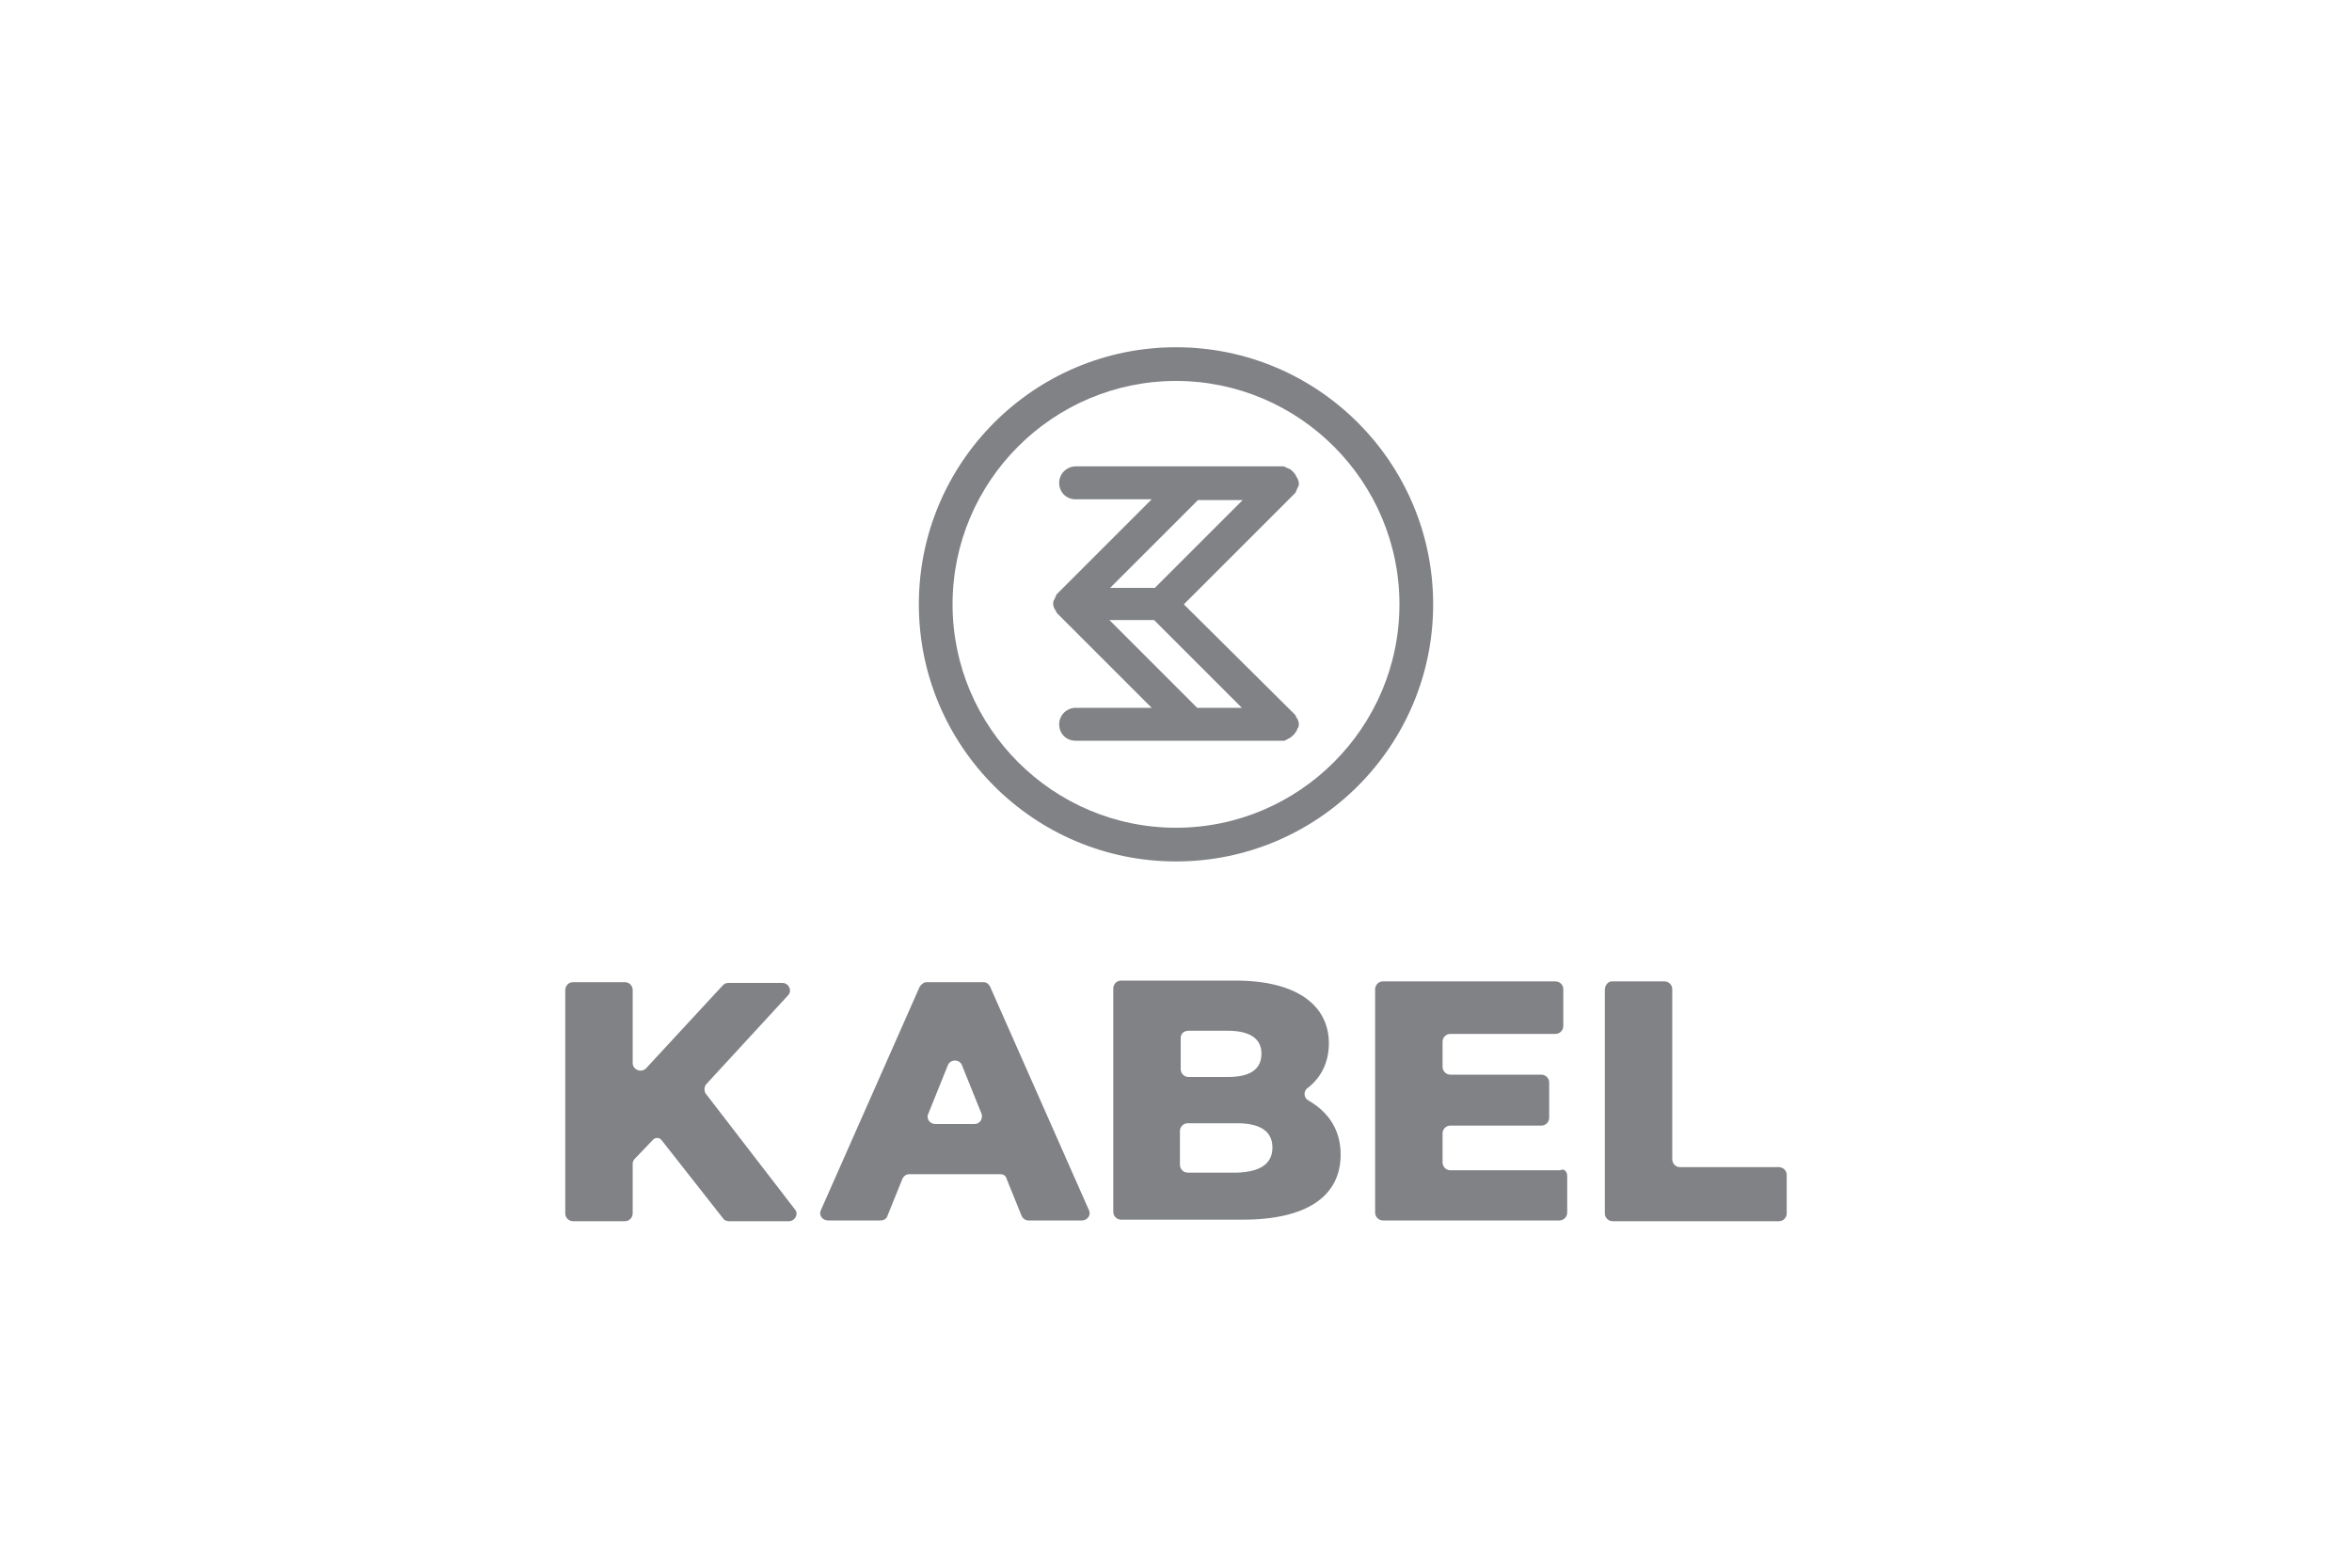 <?xml version="1.0" encoding="utf-8"?>
<!-- Generator: Adobe Illustrator 28.3.0, SVG Export Plug-In . SVG Version: 6.00 Build 0)  -->
<svg version="1.1" id="Layer_1" xmlns="http://www.w3.org/2000/svg" xmlns:xlink="http://www.w3.org/1999/xlink" x="0px" y="0px"
	 viewBox="0 0 300 200" style="enable-background:new 0 0 300 200;" xml:space="preserve">
<style type="text/css">
	.st0{fill:#808285;}
</style>
<g>
	<g>
		<path class="st0" d="M150,44.3c-18.1,0-32.8,14.7-32.8,32.8c0,18.1,14.7,32.8,32.8,32.8s32.8-14.7,32.8-32.8
			C182.8,59,168.1,44.3,150,44.3z M150,105.6c-15.7,0-28.5-12.8-28.5-28.5c0-15.7,12.8-28.5,28.5-28.5s28.5,12.8,28.5,28.5
			C178.5,92.8,165.7,105.6,150,105.6z"/>
		<path class="st0" d="M165.4,93.2c0-0.1,0-0.1,0.1-0.2c0-0.1,0-0.1,0.1-0.2c0.1-0.3,0.1-0.5,0-0.8c0-0.1,0-0.1-0.1-0.2
			c0-0.1,0-0.1-0.1-0.2c0-0.1-0.1-0.1-0.1-0.2c0-0.1-0.1-0.1-0.1-0.2c-0.1-0.1-0.2-0.2-0.3-0.3L151,77.1l13.9-13.9
			c0.1-0.1,0.2-0.2,0.3-0.3c0,0,0.1-0.1,0.1-0.2c0-0.1,0.1-0.1,0.1-0.2c0-0.1,0-0.1,0.1-0.2c0-0.1,0-0.1,0.1-0.2
			c0.1-0.3,0.1-0.5,0-0.8c0-0.1,0-0.1-0.1-0.2c0-0.1,0-0.1-0.1-0.2c0-0.1-0.1-0.1-0.1-0.2c0-0.1-0.1-0.1-0.1-0.2
			c-0.2-0.2-0.3-0.4-0.6-0.6c0,0-0.1-0.1-0.2-0.1c-0.1,0-0.1-0.1-0.2-0.1c-0.1,0-0.1,0-0.2-0.1c-0.1,0-0.1,0-0.2-0.1
			c-0.1,0-0.3,0-0.4,0c0,0,0,0,0,0h-26.2c-1.1,0-2.1,0.9-2.1,2.1s0.9,2.1,2.1,2.1h9.7l-11.8,11.8c-0.1,0.1-0.2,0.2-0.3,0.3
			c0,0-0.1,0.1-0.1,0.2c0,0.1-0.1,0.1-0.1,0.2c0,0.1,0,0.1-0.1,0.2c0,0.1,0,0.1-0.1,0.2c-0.1,0.3-0.1,0.5,0,0.8c0,0.1,0,0.1,0.1,0.2
			c0,0.1,0,0.1,0.1,0.2c0,0.1,0.1,0.1,0.1,0.2c0,0.1,0.1,0.1,0.1,0.2c0.1,0.1,0.2,0.2,0.3,0.3l11.8,11.8h-9.7
			c-1.1,0-2.1,0.9-2.1,2.1s0.9,2.1,2.1,2.1h26.2c0.1,0,0.3,0,0.4,0c0.1,0,0.1,0,0.2-0.1c0.1,0,0.1,0,0.2-0.1c0.1,0,0.1-0.1,0.2-0.1
			c0.1,0,0.1-0.1,0.2-0.1c0.2-0.2,0.4-0.3,0.6-0.6c0,0,0.1-0.1,0.1-0.2C165.3,93.4,165.4,93.3,165.4,93.2z M158.5,63.8L147.3,75
			h-5.7l11.2-11.2H158.5z M141.5,79.1h5.7l11.2,11.2h-5.7L141.5,79.1z"/>
	</g>
	<g>
		<g>
			<path class="st0" d="M83.2,145.5l-2.2,2.3c-0.2,0.2-0.3,0.4-0.3,0.7v6.3c0,0.5-0.4,1-1,1h-6.6c-0.5,0-1-0.4-1-1v-28.5
				c0-0.5,0.4-1,1-1h6.6c0.5,0,1,0.4,1,1v9.3c0,0.9,1.1,1.3,1.7,0.7l9.8-10.6c0.2-0.2,0.4-0.3,0.7-0.3h6.9c0.8,0,1.3,1,0.7,1.6
				l-10.4,11.3c-0.3,0.3-0.3,0.9-0.1,1.2l11.4,14.8c0.5,0.6,0,1.5-0.8,1.5h-7.6c-0.3,0-0.6-0.1-0.8-0.4l-7.7-9.8
				C84.2,145.1,83.6,145,83.2,145.5z"/>
			<path class="st0" d="M127.6,149.8H116c-0.4,0-0.7,0.2-0.9,0.6l-1.9,4.7c-0.1,0.4-0.5,0.6-0.9,0.6h-6.7c-0.7,0-1.2-0.7-0.9-1.3
				l12.6-28.5c0.2-0.3,0.5-0.6,0.9-0.6h7.2c0.4,0,0.7,0.2,0.9,0.6l12.6,28.5c0.3,0.6-0.2,1.3-0.9,1.3h-6.8c-0.4,0-0.7-0.2-0.9-0.6
				l-1.9-4.7C128.3,150,128,149.8,127.6,149.8z M125.2,142.1l-2.5-6.2c-0.3-0.8-1.5-0.8-1.8,0l-2.5,6.2c-0.3,0.6,0.2,1.3,0.9,1.3h5
				C125,143.4,125.4,142.7,125.2,142.1z"/>
			<path class="st0" d="M171,147.3c0,5.3-4.3,8.3-12.5,8.3H143c-0.5,0-1-0.4-1-1v-28.5c0-0.5,0.4-1,1-1h14.6c8,0,11.9,3.3,11.9,8
				c0,2.3-0.9,4.3-2.7,5.7c-0.6,0.4-0.5,1.3,0.1,1.6C169.5,141.9,171,144.2,171,147.3z M150.6,132.4v4c0,0.5,0.4,1,1,1h5
				c2.9,0,4.3-1,4.3-3c0-1.9-1.5-2.9-4.3-2.9h-5C151,131.5,150.6,131.9,150.6,132.4z M162.3,146.4c0-2.1-1.6-3.1-4.5-3.1h-6.3
				c-0.5,0-1,0.4-1,1v4.3c0,0.5,0.4,1,1,1h6.3C160.7,149.5,162.3,148.5,162.3,146.4z"/>
			<path class="st0" d="M199.9,150v4.7c0,0.5-0.4,1-1,1h-22.5c-0.5,0-1-0.4-1-1v-28.5c0-0.5,0.4-1,1-1h22c0.5,0,1,0.4,1,1v4.7
				c0,0.5-0.4,1-1,1h-13.4c-0.5,0-1,0.4-1,1v3.2c0,0.5,0.4,1,1,1h11.6c0.5,0,1,0.4,1,1v4.5c0,0.5-0.4,1-1,1h-11.6c-0.5,0-1,0.4-1,1
				v3.7c0,0.5,0.4,1,1,1h14C199.5,149,199.9,149.5,199.9,150z"/>
			<path class="st0" d="M205.6,125.2h6.7c0.5,0,1,0.4,1,1v21.7c0,0.5,0.4,1,1,1h12.6c0.5,0,1,0.4,1,1v4.9c0,0.5-0.4,1-1,1h-21.2
				c-0.5,0-1-0.4-1-1v-28.5C204.7,125.7,205.1,125.2,205.6,125.2z"/>
		</g>
	</g>
</g>
</svg>
